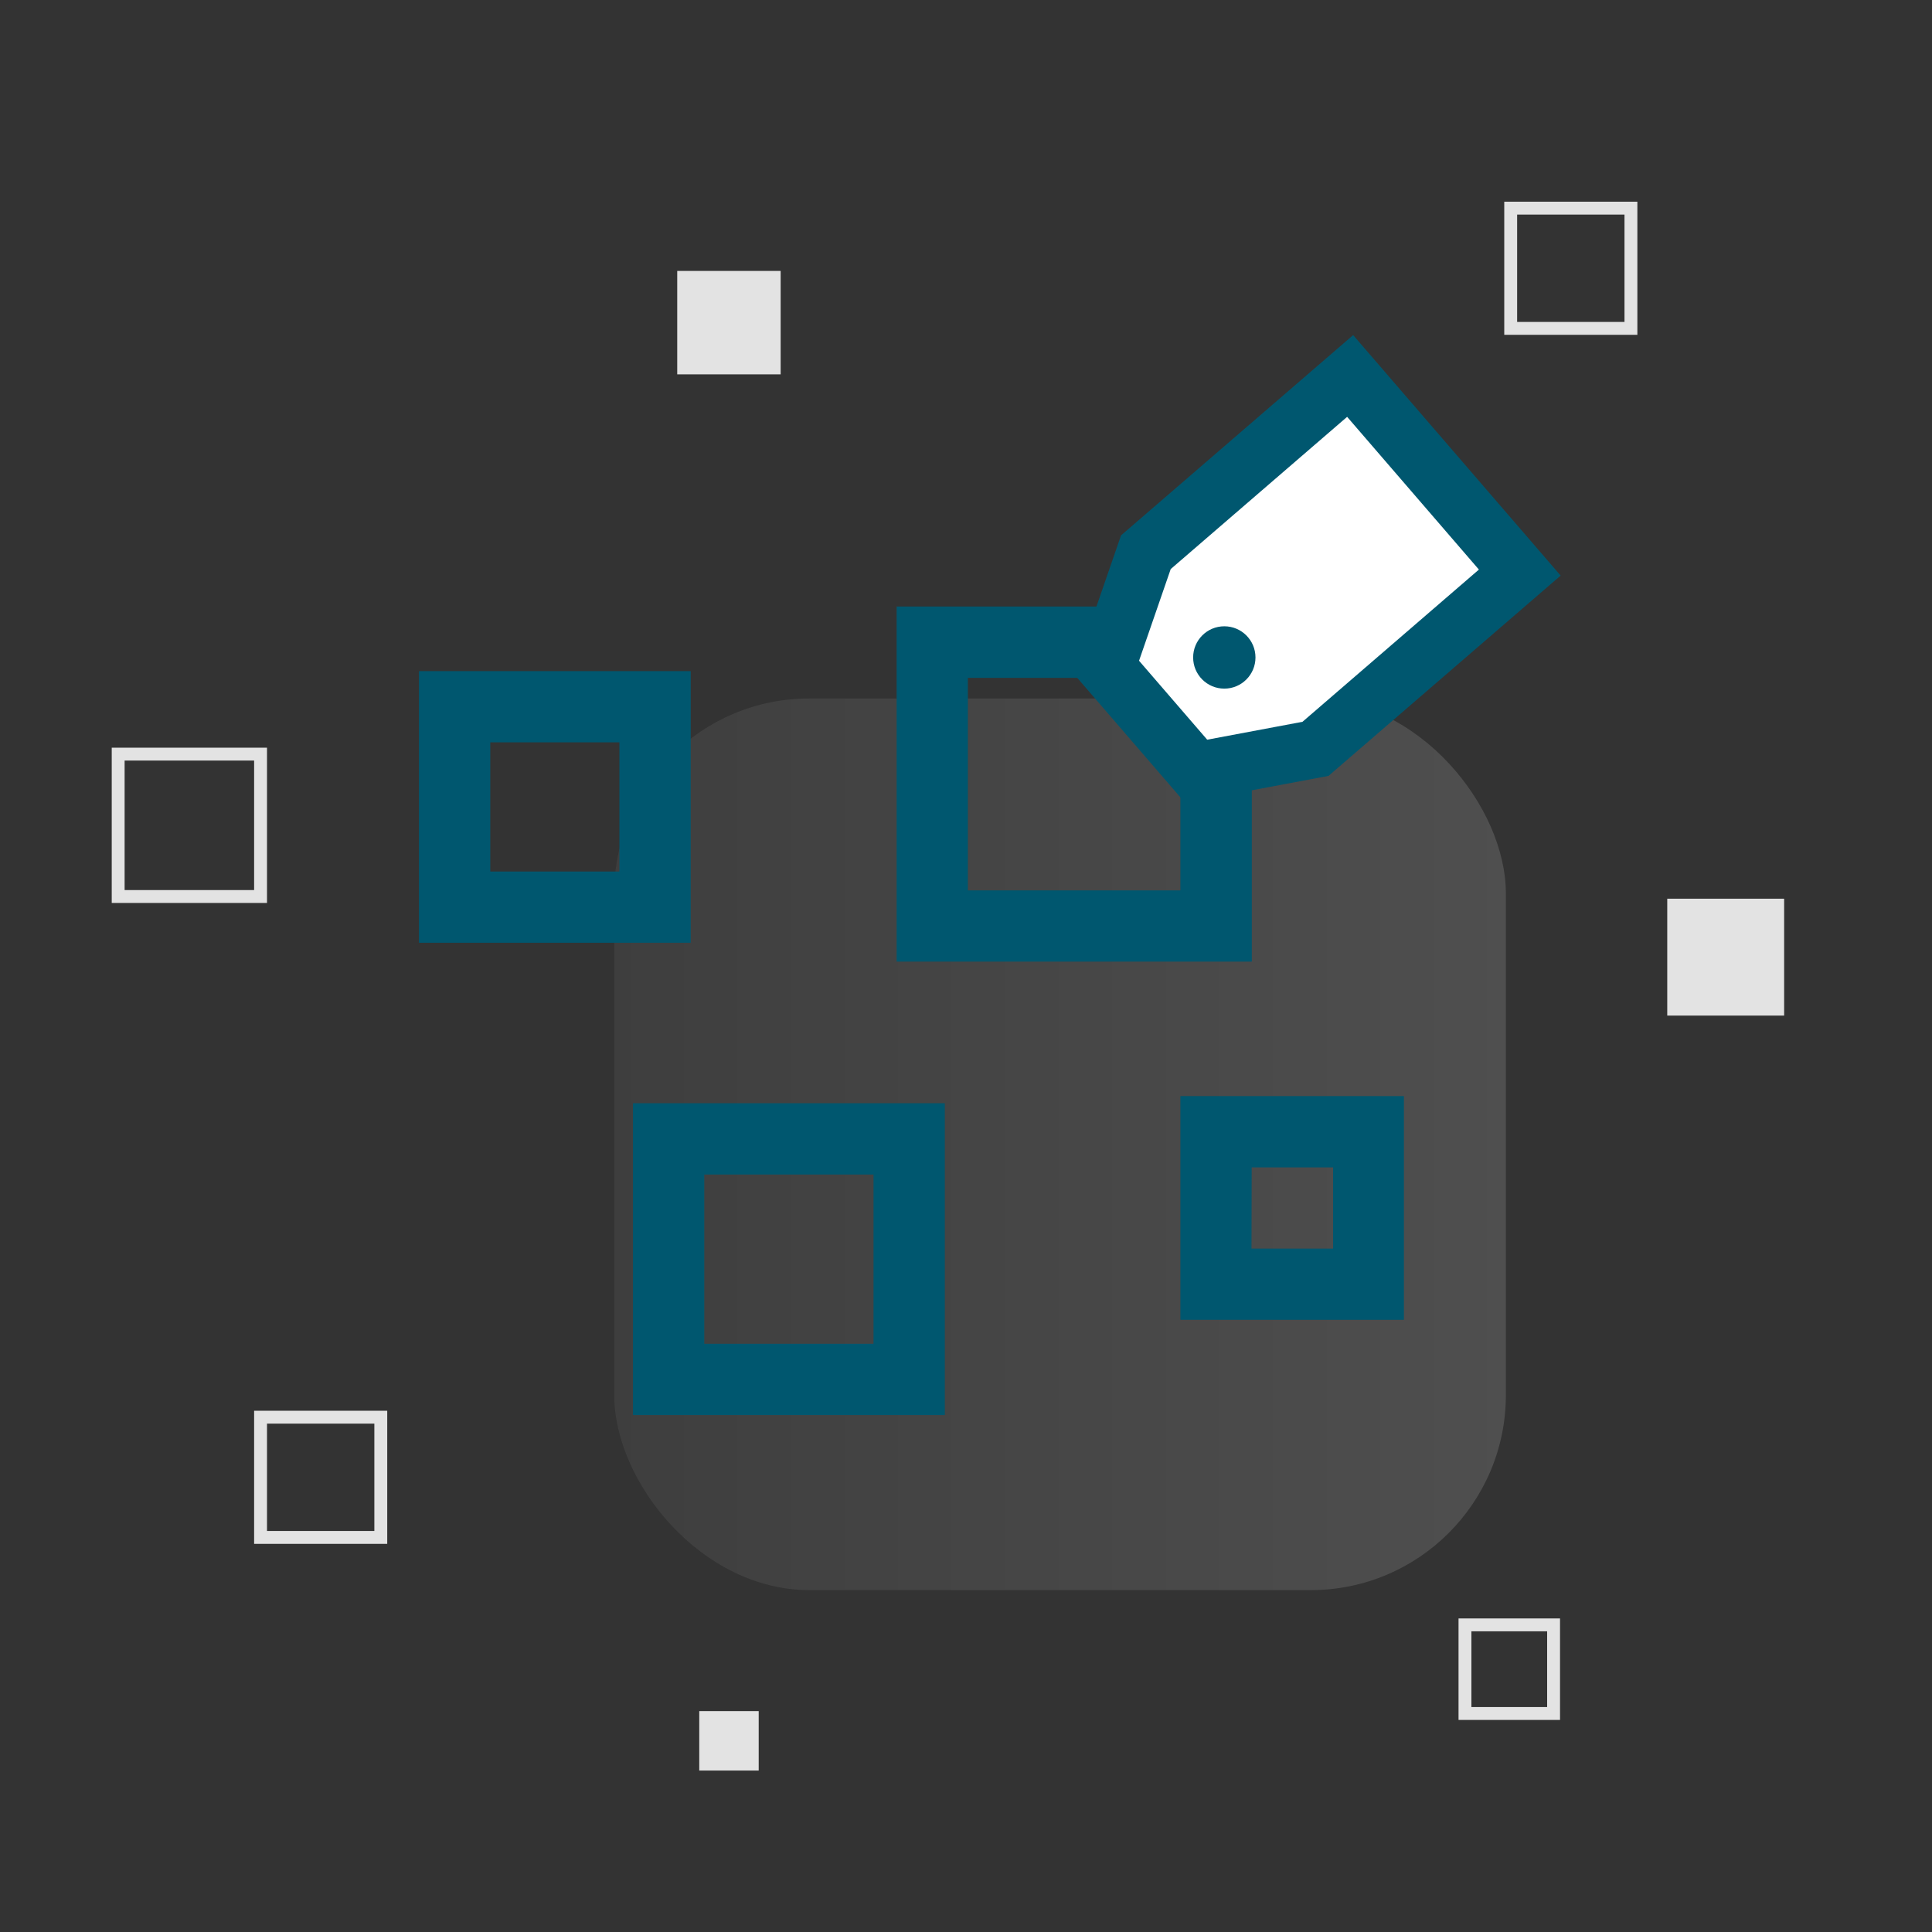 <svg id="Layer_1" data-name="Layer 1" xmlns="http://www.w3.org/2000/svg" xmlns:xlink="http://www.w3.org/1999/xlink" viewBox="0 0 300 300"><rect x="0" y="0" width="300" height="300" fill="#333333" stroke="none"/><defs><style>.cls-1{opacity:0.15;fill:url(#linear-gradient);}.cls-2{fill:#00576f;}.cls-3{fill:#e3e3e3;}.cls-4{fill:none;stroke:#e3e3e3;stroke-width:2px;}.cls-4,.cls-5{stroke-miterlimit:10;}.cls-5{fill:#fff;stroke:#00576f;stroke-width:9px;}</style><linearGradient id="linear-gradient" x1="95.38" y1="177.69" x2="233.83" y2="177.69" gradientUnits="userSpaceOnUse"><stop offset="0" stop-color="gray"/><stop offset="1" stop-color="#efefef"/></linearGradient></defs><rect class="cls-1" x="95.38" y="108.46" width="138.45" height="138.45" rx="30.29"/><path class="cls-2" d="M146.71,219.73H98.29V171.31h48.42Zm-37.35-11.07h26.28V182.38H109.36Z"/><path class="cls-2" d="M194.38,149.32H139.23V94.18h55.15Zm-44.09-11.06h33v-33h-33Z"/><path class="cls-2" d="M107.25,146.39H65.06V104.21h42.19ZM76.13,135.33H96.18V115.27H76.13Z"/><path class="cls-2" d="M218,204.94H183.29V170.2H218Zm-23.67-11.06H207V181.27H194.36Z"/><rect class="cls-3" x="105.16" y="42.07" width="16.06" height="16.06"/><rect class="cls-4" x="40.46" y="220.06" width="18.67" height="18.67"/><rect class="cls-4" x="234.58" y="32.32" width="18.67" height="18.67"/><rect class="cls-4" x="18.35" y="117.1" width="22.11" height="22.11"/><rect class="cls-4" x="227.48" y="252.31" width="13.76" height="13.76"/><rect class="cls-3" x="258.89" y="139.55" width="18.15" height="18.15"/><rect class="cls-3" x="108.58" y="265.7" width="9.23" height="9.23"/><polygon class="cls-5" points="185.74 119.76 204.27 116.28 235.99 88.91 209.65 58.38 177.93 85.75 171.77 103.58 185.74 119.76"/><circle class="cls-2" cx="190.11" cy="102.09" r="4.84"/></svg>